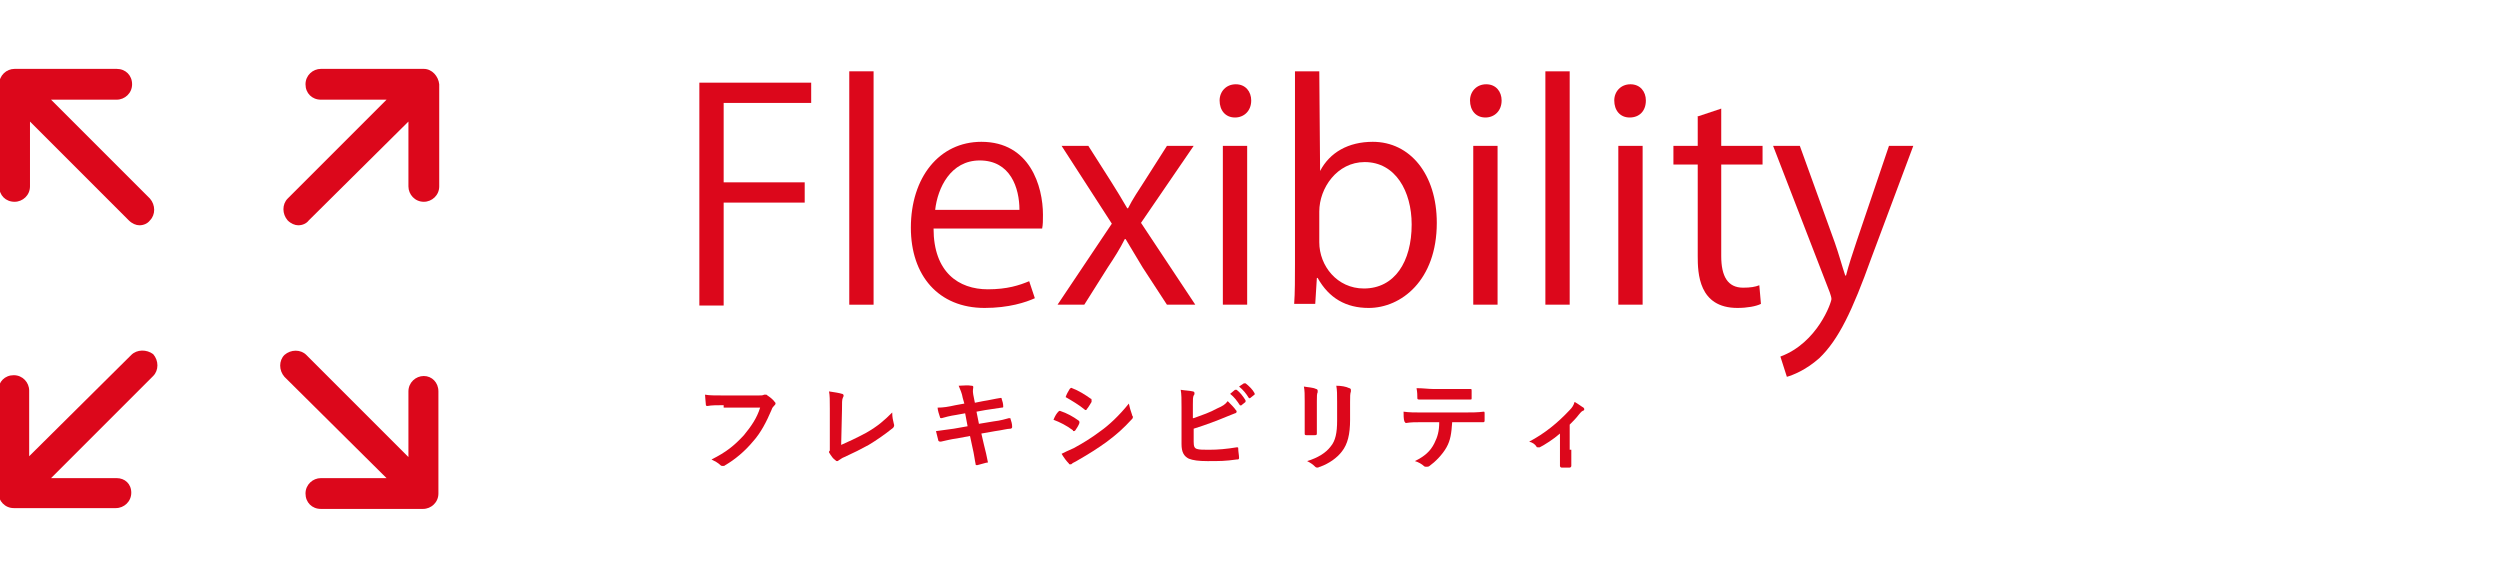 <?xml version="1.0" encoding="utf-8"?>
<!-- Generator: Adobe Illustrator 25.0.0, SVG Export Plug-In . SVG Version: 6.00 Build 0)  -->
<svg version="1.1" id="レイヤー_1" xmlns="http://www.w3.org/2000/svg" xmlns:xlink="http://www.w3.org/1999/xlink" x="0px"
	 y="0px" viewBox="0 0 308.5 71.5" style="enable-background:new 0 0 308.5 71.5;" xml:space="preserve">
<style type="text/css">
	.st0{fill:#DC071B;}
</style>
<g>
	<g>
		<path class="st0" d="M86.3,37.6V10.2h13.8v2.5H89.3v9.8h10v2.5h-10v12.7H86.3z"/>
		<path class="st0" d="M107.8,37.6h-3V8.8h3V37.6z"/>
		<path class="st0" d="M127.7,36.8c-1.1,0.5-3.2,1.2-6.2,1.2c-5.7,0-9.1-4-9.1-9.9c0-6.2,3.5-10.6,8.7-10.6c6,0,7.6,5.5,7.6,9
			c0,0.7,0,1.2-0.1,1.7h-13.4c0,5.4,3.1,7.5,6.7,7.5c2.4,0,3.9-0.5,5.1-1L127.7,36.8z M125.8,25.9c0-2.7-1.1-6.1-4.9-6.1
			c-3.6,0-5.2,3.4-5.5,6.1H125.8z"/>
		<path class="st0" d="M147.3,18l-6.5,9.5l6.7,10.1H144l-3-4.6c-0.7-1.2-1.4-2.3-2.1-3.5h-0.1c-0.6,1.2-1.3,2.3-2.1,3.5l-2.9,4.6
			h-3.3l6.7-10L131,18h3.3l2.8,4.4c0.7,1.1,1.3,2.1,2,3.3h0.1c0.6-1.2,1.3-2.2,2-3.3L144,18H147.3z"/>
		<path class="st0" d="M152.4,14.5c-1.2,0-1.9-0.9-1.9-2.1c0-1.1,0.8-2,2-2c1.2,0,1.9,0.9,1.9,2C154.4,13.7,153.5,14.5,152.4,14.5z
			 M153.9,37.6h-3V18h3V37.6z"/>
		<path class="st0" d="M162.9,21.1c1.2-2.3,3.5-3.6,6.5-3.6c4.6,0,7.9,4,7.9,10c0,7.1-4.4,10.5-8.4,10.5c-2.8,0-4.9-1.2-6.3-3.7
			h-0.1l-0.2,3.2h-2.6c0.1-1.3,0.1-3.3,0.1-4.9V8.8h3L162.9,21.1L162.9,21.1z M162.8,29.9c0,2.9,2.2,5.7,5.5,5.7
			c3.8,0,5.9-3.3,5.9-7.9c0-4.1-2-7.7-5.8-7.7c-3.4,0-5.6,3.2-5.6,6.1V29.9z"/>
		<path class="st0" d="M183.3,14.5c-1.2,0-1.9-0.9-1.9-2.1c0-1.1,0.8-2,2-2c1.2,0,1.9,0.9,1.9,2C185.3,13.7,184.4,14.5,183.3,14.5z
			 M184.8,37.6h-3V18h3V37.6z"/>
		<path class="st0" d="M193.7,37.6h-3V8.8h3V37.6z"/>
		<path class="st0" d="M201.1,14.5c-1.2,0-1.9-0.9-1.9-2.1c0-1.1,0.8-2,2-2c1.2,0,1.9,0.9,1.9,2C203.1,13.7,202.3,14.5,201.1,14.5z
			 M202.7,37.6h-3V18h3V37.6z"/>
		<path class="st0" d="M209.4,14.4l3-1V18h5.1v2.3h-5.1v11.3c0,2.5,0.8,3.9,2.7,3.9c0.9,0,1.5-0.1,2-0.3l0.2,2.3
			c-0.6,0.3-1.7,0.5-2.9,0.5c-4.8,0-4.9-4.3-4.9-6.4V20.3h-3V18h3V14.4z"/>
		<path class="st0" d="M236.1,18l-5.2,13.9c-2.3,6.4-4,10-6.4,12.3c-1.7,1.5-3.3,2.1-4,2.3l-0.8-2.5c4.6-1.7,6.3-6.7,6.3-7.1
			c0-0.2-0.1-0.5-0.2-0.8L218.8,18h3.3l4.3,11.9c0.5,1.4,0.9,2.9,1.3,4.1h0.1c0.3-1.2,0.8-2.7,1.3-4.2l4-11.8H236.1z"/>
	</g>
	<g>
		<g>
			<path class="st0" d="M89.3,50c-0.8,0-1.5,0-2,0.1c-0.2,0-0.2-0.1-0.2-0.2c0-0.2-0.1-0.9-0.1-1.2c0.5,0.1,1.2,0.1,2.3,0.1h4.3
				c0.4,0,0.5,0,0.7-0.1c0.1,0,0.1,0,0.2,0c0.1,0,0.1,0,0.2,0.1c0.3,0.2,0.7,0.5,0.9,0.8c0.1,0.1,0.1,0.1,0.1,0.2
				c0,0.1-0.1,0.2-0.2,0.3c-0.1,0.1-0.2,0.2-0.3,0.5c-0.6,1.4-1.3,2.8-2.3,3.9c-1,1.2-2.2,2.2-3.4,2.9c-0.1,0.1-0.2,0.1-0.3,0.1
				c-0.1,0-0.2,0-0.3-0.1c-0.3-0.3-0.7-0.5-1.1-0.7c1.8-0.9,2.8-1.7,4-3c0.9-1.1,1.6-2.1,2-3.4H89.3z"/>
			<path class="st0" d="M103.8,54.9c0.9-0.4,1.8-0.8,3.1-1.5c1.4-0.8,2.2-1.5,3.2-2.5c0,0.6,0.1,1,0.2,1.4c0.1,0.2,0,0.4-0.1,0.5
				c-1,0.8-2,1.5-3,2.1c-0.9,0.5-1.9,1-3,1.5c-0.3,0.1-0.5,0.3-0.7,0.4c-0.1,0.1-0.1,0.1-0.2,0.1s-0.1,0-0.2-0.1
				c-0.3-0.2-0.5-0.5-0.7-0.8c0-0.1-0.1-0.1-0.1-0.2c0-0.1,0-0.1,0.1-0.2c0-0.1,0-0.4,0-0.7l0-4.5c0-1,0-1.6-0.1-2.1
				c0.7,0.1,1.3,0.2,1.6,0.3c0.1,0,0.2,0.1,0.2,0.2c0,0.1,0,0.1-0.1,0.3c-0.1,0.2-0.1,0.6-0.1,1.5L103.8,54.9z"/>
			<path class="st0" d="M118.8,49.1c-0.1-0.6-0.3-1-0.5-1.5c0.5,0,1.1-0.1,1.6,0c0.2,0,0.2,0.1,0.2,0.2c0,0.1-0.1,0.4,0,0.9l0.2,1
				l1-0.2c0.7-0.1,1.5-0.3,2.2-0.4c0.1,0,0.1,0,0.1,0.1c0.1,0.3,0.2,0.6,0.2,1c0,0.1-0.1,0.1-0.2,0.1c-0.6,0.1-1.4,0.2-2,0.3
				l-1.1,0.2l0.3,1.5l1.8-0.3c0.9-0.1,1.5-0.3,1.9-0.4c0.2,0,0.2,0,0.2,0.1c0.1,0.3,0.2,0.6,0.2,1c0,0.1-0.1,0.2-0.2,0.2
				c-0.4,0-1.1,0.2-1.9,0.3l-1.7,0.3l0.3,1.3c0.2,0.8,0.4,1.6,0.5,2.2c0,0.1,0,0.1-0.2,0.1c-0.3,0.1-0.8,0.2-1.1,0.3
				c-0.2,0-0.2,0-0.2-0.1c-0.1-0.4-0.2-1.3-0.4-2.1l-0.3-1.4l-1.6,0.3c-0.8,0.1-1.5,0.3-2,0.4c-0.1,0-0.2,0-0.3-0.1
				c-0.1-0.4-0.2-0.8-0.3-1.2c0.7-0.1,1.4-0.2,2.2-0.3l1.7-0.3l-0.3-1.6l-1.1,0.2c-0.7,0.1-1.5,0.3-1.8,0.4c-0.1,0-0.2,0-0.2-0.1
				c-0.1-0.3-0.3-0.9-0.3-1.2c0.7,0,1.3-0.1,2.2-0.3l1.1-0.2L118.8,49.1z"/>
			<path class="st0" d="M130.6,50.8c0.1-0.1,0.1-0.1,0.2-0.1c0.9,0.3,1.6,0.7,2.3,1.2c0.1,0.1,0.1,0.1,0.1,0.2c0,0,0,0.1,0,0.1
				c-0.1,0.3-0.3,0.6-0.5,0.9c-0.1,0.1-0.1,0.1-0.2,0.1s-0.1,0-0.1-0.1c-0.8-0.6-1.6-1-2.4-1.3C130.2,51.3,130.4,51,130.6,50.8z
				 M132.5,55.3c1.1-0.6,2.1-1.2,3.3-2.1c1-0.7,2.3-1.9,3.5-3.4c0.1,0.5,0.2,0.8,0.4,1.4c0,0.1,0.1,0.2,0.1,0.2c0,0.1,0,0.2-0.1,0.3
				c-1.1,1.2-1.9,1.9-3.1,2.8c-1.1,0.8-2.2,1.5-3.6,2.3c-0.3,0.2-0.6,0.3-0.7,0.4c-0.1,0.1-0.1,0.1-0.2,0.1c-0.1,0-0.2,0-0.2-0.1
				c-0.3-0.3-0.6-0.7-0.9-1.2C131.4,55.8,131.8,55.6,132.5,55.3z M132,48c0.1-0.1,0.2-0.2,0.3-0.1c0.8,0.3,1.6,0.8,2.3,1.3
				c0.1,0,0.1,0.1,0.1,0.2c0,0,0,0.1,0,0.2c-0.2,0.3-0.4,0.7-0.6,0.9c0,0.1-0.1,0.1-0.1,0.1c-0.1,0-0.1,0-0.2-0.1
				c-0.6-0.5-1.6-1.1-2.3-1.5C131.6,48.7,131.8,48.3,132,48z"/>
			<path class="st0" d="M147.3,51.6c1.1-0.4,2-0.7,2.9-1.2c0.7-0.3,1-0.5,1.3-0.9c0.4,0.4,0.8,0.8,1,1.1c0.1,0.1,0.1,0.1,0.1,0.2
				c0,0.1-0.1,0.2-0.2,0.2c-0.3,0.1-0.7,0.3-1,0.4c-1.2,0.5-2.5,1-4.1,1.5v1.6c0,0.6,0.1,0.8,0.4,0.9c0.3,0.1,0.8,0.1,1.5,0.1
				c1.1,0,2.2-0.1,3.4-0.3c0.2,0,0.2,0,0.2,0.2c0,0.3,0.1,0.8,0.1,1.1c0,0.2-0.1,0.2-0.3,0.2c-1.4,0.2-2.1,0.2-3.6,0.2
				c-1.1,0-1.8-0.1-2.3-0.3c-0.6-0.3-0.9-0.8-0.9-1.8v-4.5c0-1.1,0-1.6-0.1-2.2c0.6,0.1,1.1,0.1,1.5,0.2c0.1,0,0.2,0.1,0.2,0.2
				c0,0.1,0,0.2-0.1,0.3c-0.1,0.2-0.1,0.5-0.1,1.1V51.6z M152.4,48.1c0.1,0,0.1,0,0.2,0c0.4,0.3,0.8,0.8,1.1,1.3c0,0.1,0,0.1,0,0.2
				l-0.5,0.4c-0.1,0.1-0.1,0-0.2,0c-0.4-0.6-0.7-1-1.2-1.4L152.4,48.1z M153.5,47.3c0.1,0,0.1,0,0.2,0c0.4,0.3,0.9,0.8,1.1,1.2
				c0,0.1,0.1,0.1,0,0.2l-0.5,0.4c-0.1,0.1-0.2,0-0.2,0c-0.3-0.5-0.7-1-1.2-1.4L153.5,47.3z"/>
			<path class="st0" d="M161,49.5c0-0.8,0-1.3-0.1-1.8c0.5,0.1,1.1,0.1,1.5,0.3c0.1,0,0.2,0.1,0.2,0.2c0,0.1,0,0.1,0,0.2
				c-0.1,0.2-0.1,0.5-0.1,1.1V52c0,0.6,0,1.1,0,1.5c0,0.2-0.1,0.2-0.3,0.2h-1c-0.2,0-0.2-0.1-0.2-0.2c0-0.4,0-1.1,0-1.6V49.5z
				 M166.6,51.8c0,1.8-0.3,3-1,3.9c-0.6,0.8-1.6,1.5-2.7,1.9c-0.1,0-0.2,0.1-0.3,0.1c-0.1,0-0.2,0-0.3-0.1c-0.3-0.3-0.6-0.5-1-0.7
				c1.3-0.4,2.3-1,2.9-1.8c0.6-0.7,0.8-1.7,0.8-3.2v-2.3c0-1,0-1.4-0.1-2c0.6,0,1.2,0.1,1.6,0.3c0.1,0,0.2,0.1,0.2,0.2
				c0,0.1,0,0.1,0,0.2c-0.1,0.3-0.1,0.6-0.1,1.3V51.8z"/>
			<path class="st0" d="M179.2,52.1c-0.1,1.4-0.2,2.2-0.7,3.1c-0.5,0.9-1.4,1.8-2.1,2.3c-0.1,0.1-0.3,0.1-0.4,0.1
				c-0.1,0-0.2,0-0.3-0.1c-0.2-0.2-0.7-0.5-1.1-0.6c1.2-0.6,1.9-1.2,2.4-2.2c0.4-0.8,0.6-1.5,0.6-2.6h-2.3c-0.6,0-1.2,0-1.8,0.1
				c-0.1,0-0.1-0.1-0.2-0.2c-0.1-0.3-0.1-0.8-0.1-1.2c0.7,0.1,1.4,0.1,2.1,0.1h5.4c0.9,0,1.6,0,2.4-0.1c0.1,0,0.1,0.1,0.1,0.2
				c0,0.2,0,0.8,0,0.9c0,0.2-0.1,0.2-0.2,0.2c-0.6,0-1.5,0-2.3,0H179.2z M176.8,49.3c-0.6,0-1,0-1.7,0c-0.2,0-0.2-0.1-0.2-0.2
				c0-0.3,0-0.7-0.1-1.2c0.8,0,1.5,0.1,2,0.1h2.7c0.7,0,1.4,0,2,0c0.1,0,0.1,0.1,0.1,0.2c0,0.3,0,0.6,0,0.9c0,0.2,0,0.2-0.2,0.2
				c-0.7,0-1.4,0-2,0H176.8z"/>
			<path class="st0" d="M193.9,55.5c0,0.6,0,1.4,0,2c0,0.1-0.1,0.2-0.2,0.2c-0.3,0-0.7,0-1,0c-0.1,0-0.2-0.1-0.2-0.2
				c0-0.7,0-1.3,0-1.9v-2.1c-0.8,0.7-1.9,1.4-2.5,1.7c0,0-0.1,0-0.2,0c-0.1,0-0.2,0-0.2-0.1c-0.2-0.3-0.5-0.5-0.9-0.6
				c1.9-1,3.5-2.3,5-3.9c0.3-0.3,0.5-0.6,0.6-1c0.4,0.2,0.9,0.6,1.1,0.7c0.1,0.1,0.1,0.2,0.1,0.2c0,0.1-0.1,0.2-0.2,0.2
				c-0.2,0.1-0.4,0.4-0.5,0.5c-0.3,0.4-0.7,0.8-1.1,1.2V55.5z"/>
		</g>
	</g>
	<g>
		<path class="st0" d="M1.8,24.9c1,0,1.9-0.8,1.9-1.9V15l12.2,12.2c0.4,0.4,0.9,0.6,1.3,0.6c0.5,0,1-0.2,1.3-0.6
			c0.7-0.7,0.7-1.9,0-2.7L6.3,12.3h8.1c1,0,1.9-0.8,1.9-1.9s-0.8-1.9-1.9-1.9H1.8c-1,0-1.9,0.8-1.9,1.9V23
			C-0.1,24.1,0.7,24.9,1.8,24.9z"/>
		<path class="st0" d="M52.3,46.4c-1,0-1.9,0.8-1.9,1.9v8.1L37.8,43.8c-0.7-0.7-1.9-0.7-2.7,0c-0.7,0.7-0.7,1.9,0,2.7L47.7,59h-8.1
			c-1,0-1.9,0.8-1.9,1.9s0.8,1.9,1.9,1.9h12.6c1,0,1.9-0.8,1.9-1.9V48.3C54.1,47.2,53.3,46.4,52.3,46.4z"/>
		<path class="st0" d="M16.2,43.8L3.6,56.3v-8.1c0-1-0.8-1.9-1.9-1.9s-1.9,0.8-1.9,1.9v12.6c0,1,0.8,1.9,1.9,1.9h12.6
			c1,0,1.9-0.8,1.9-1.9S15.4,59,14.4,59H6.3l12.6-12.6c0.7-0.7,0.7-1.9,0-2.7C18.1,43.1,16.9,43.1,16.2,43.8z"/>
		<path class="st0" d="M52.3,8.5H39.6c-1,0-1.9,0.8-1.9,1.9s0.8,1.9,1.9,1.9h8.1L35.5,24.5c-0.7,0.7-0.7,1.9,0,2.7
			c0.4,0.4,0.9,0.6,1.3,0.6c0.5,0,1-0.2,1.3-0.6L50.4,15V23c0,1,0.8,1.9,1.9,1.9c1,0,1.9-0.8,1.9-1.9V10.4
			C54.1,9.4,53.3,8.5,52.3,8.5z"/>
	</g>
</g>
</svg>
